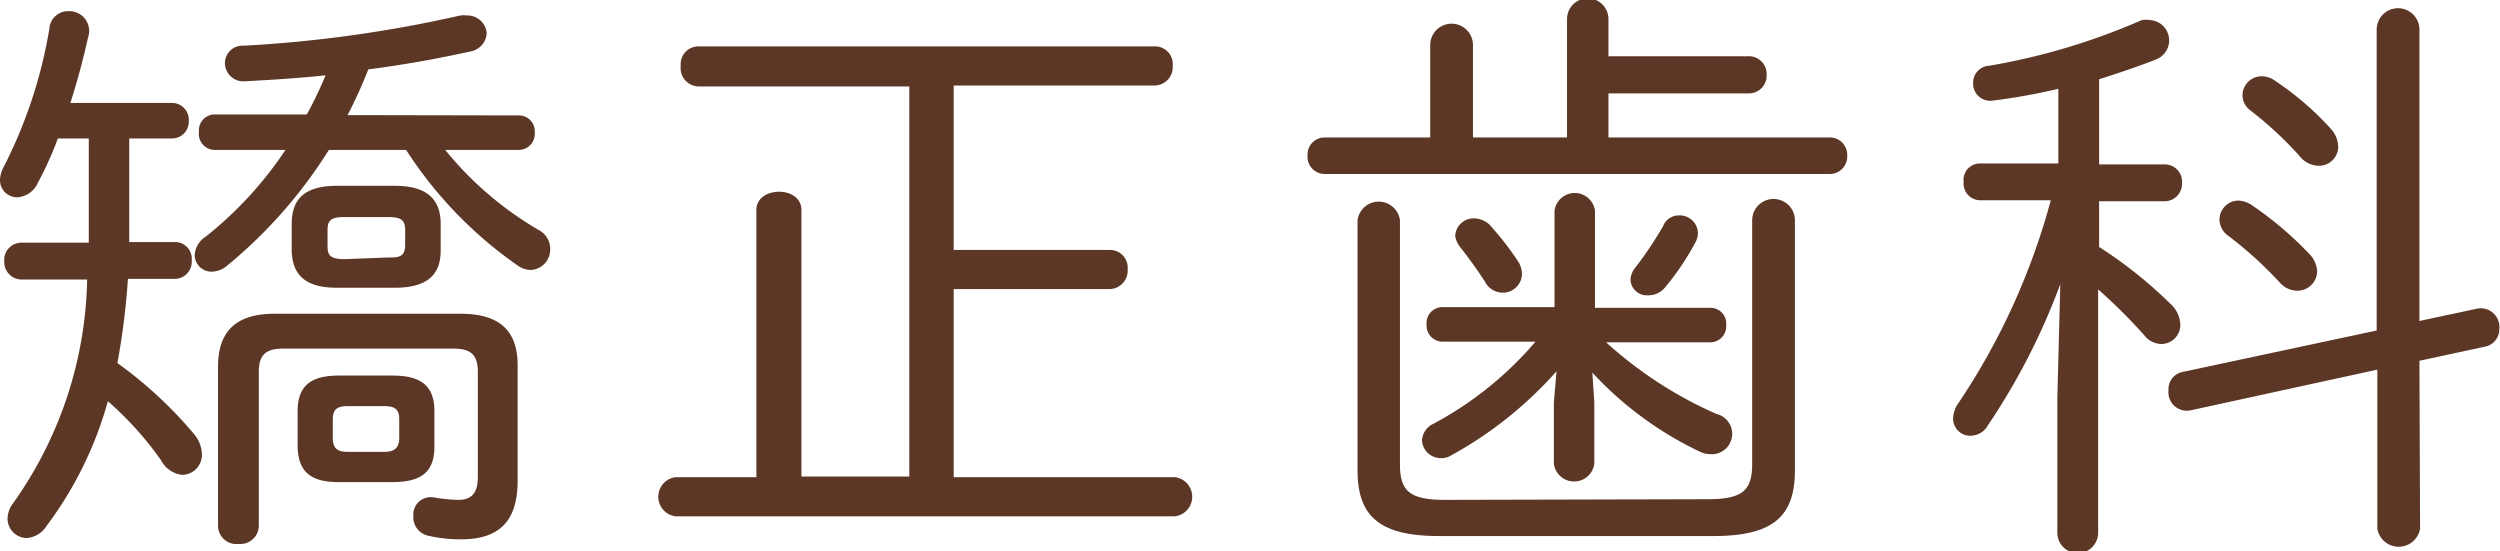 <svg xmlns="http://www.w3.org/2000/svg" viewBox="0 0 76.02 16.76"><defs><style>.cls-1{fill:#5d3726;}</style></defs><title>title_kyosei</title><g id="レイヤー_2" data-name="レイヤー 2"><g id="P1"><path class="cls-1" d="M3.93,7v.36H5.31a.51.51,0,0,1,.52.56.52.52,0,0,1-.52.56H3.89a22.1,22.1,0,0,1-.32,2.56,12.79,12.79,0,0,1,2.34,2.17,1,1,0,0,1,.23.6.61.61,0,0,1-.59.63A.82.82,0,0,1,4.9,14a10.11,10.11,0,0,0-1.62-1.8A11.35,11.35,0,0,1,1.41,16a.77.77,0,0,1-.6.36.59.59,0,0,1-.58-.6A.79.79,0,0,1,.4,15.3,12.11,12.11,0,0,0,2.65,8.5h-2a.53.53,0,0,1-.52-.56.52.52,0,0,1,.52-.56H2.7V4.21H1.76a10.55,10.55,0,0,1-.61,1.35A.73.73,0,0,1,.52,6,.52.52,0,0,1,0,5.47a.89.89,0,0,1,.11-.39A14.41,14.41,0,0,0,1.5.88.57.57,0,0,1,2.09.34a.6.6,0,0,1,.59.79c-.14.63-.32,1.32-.54,2H5.22a.51.51,0,0,1,.52.54.51.51,0,0,1-.52.54H3.93ZM15.77,3.51a.48.48,0,0,1,.49.52.49.49,0,0,1-.49.53H13.54A10.38,10.38,0,0,0,16.39,7a.64.64,0,0,1,.34.58.62.62,0,0,1-.6.63.72.72,0,0,1-.38-.13,12.57,12.57,0,0,1-3.4-3.52H10A14.52,14.52,0,0,1,6.88,8.1a.72.72,0,0,1-.43.16.51.51,0,0,1-.53-.5.71.71,0,0,1,.33-.56A11.47,11.47,0,0,0,8.68,4.56H6.54A.49.49,0,0,1,6.05,4a.48.48,0,0,1,.49-.52H9.33A12.21,12.21,0,0,0,9.9,2.29c-.84.09-1.67.14-2.43.18a.56.56,0,0,1-.63-.54.53.53,0,0,1,.56-.54A39.16,39.16,0,0,0,14,.47a.79.79,0,0,1,.2,0A.59.59,0,0,1,14.8,1a.6.6,0,0,1-.52.57c-1,.22-2,.4-3.08.54a14.67,14.67,0,0,1-.63,1.39ZM14,9.54c1.2,0,1.74.52,1.74,1.57v3.51c0,1.26-.59,1.78-1.72,1.78a4.39,4.39,0,0,1-1-.11.57.57,0,0,1-.45-.59.53.53,0,0,1,.59-.58,5.16,5.16,0,0,0,.78.08c.39,0,.59-.2.59-.69v-3.2c0-.54-.23-.71-.75-.71H8.62c-.52,0-.75.17-.75.71V16a.56.56,0,0,1-.61.54A.56.56,0,0,1,6.63,16V11.15c0-1.05.52-1.61,1.72-1.61Zm-3.75-.79c-.79,0-1.36-.25-1.38-1.13V6.81c0-.74.37-1.16,1.38-1.16H12c1,0,1.4.42,1.4,1.16v.81c0,.72-.39,1.13-1.4,1.13Zm.06,5.91c-.78,0-1.24-.24-1.26-1.08V12.51c0-.79.41-1.09,1.26-1.09h1.62c.86,0,1.28.3,1.28,1.09v1.07c0,.79-.42,1.08-1.28,1.08Zm1.49-6.83c.31,0,.52,0,.52-.39V7c0-.29-.1-.4-.52-.4H10.48c-.43,0-.52.11-.52.4v.49c0,.28.09.39.52.39Zm-.11,5.91c.29,0,.45-.11.45-.42v-.57c0-.31-.14-.4-.45-.4H10.57c-.31,0-.45.09-.45.4v.57c0,.31.14.42.45.42Z"/><path class="cls-1" d="M21.24,2.63A.56.56,0,0,1,20.7,2a.54.54,0,0,1,.54-.59H35.12a.54.54,0,0,1,.54.59.56.56,0,0,1-.54.6H29v5h4.75a.54.54,0,0,1,.54.59.56.56,0,0,1-.54.6H29v5.72h6.73a.6.6,0,0,1,0,1.19H20.54a.6.6,0,0,1,0-1.19H23V6.39c0-.38.35-.56.69-.56s.68.18.68.56v8.1h3.28V2.63Z"/><path class="cls-1" d="M55.61,4.18a.53.53,0,0,1,.56.56.53.53,0,0,1-.56.55H40.29a.52.52,0,0,1-.53-.55.52.52,0,0,1,.53-.56h3.2V1.37a.65.65,0,0,1,1.3,0V4.18h2.86V.58a.63.63,0,0,1,1.26,0V1.71h4.25a.54.54,0,0,1,.56.56.54.54,0,0,1-.56.57H48.91V4.18Zm-3.69,11c1.08,0,1.36-.27,1.36-1.08V6.7a.65.65,0,0,1,1.3,0v7.6c0,1.42-.68,2-2.48,2H43.76c-1.8,0-2.48-.59-2.48-2V6.7a.65.65,0,0,1,1.29,0v7.42c0,.81.29,1.08,1.37,1.08Zm-4.59-3.89a11.93,11.93,0,0,1-3.19,2.55.56.56,0,0,1-.34.09.57.57,0,0,1-.56-.54.59.59,0,0,1,.34-.5,10.68,10.68,0,0,0,3.11-2.5H43.87a.49.49,0,0,1-.49-.53.48.48,0,0,1,.49-.52h3.4V6.41a.62.62,0,0,1,1.23,0V9.36H52a.48.48,0,0,1,.49.52.49.49,0,0,1-.49.53H48.84a12.4,12.4,0,0,0,3.36,2.18A.62.62,0,0,1,52,13.81a.72.72,0,0,1-.3-.07,10.7,10.7,0,0,1-3.28-2.41l.06.91V14.1a.62.62,0,0,1-1.23,0V12.24ZM44.25,7.17a.56.56,0,0,1,.57-.53.71.71,0,0,1,.56.29,8.9,8.9,0,0,1,.77,1,.72.72,0,0,1,.13.39.58.58,0,0,1-.59.58.62.62,0,0,1-.54-.34c-.17-.27-.49-.72-.76-1.06A.69.69,0,0,1,44.25,7.17Zm6.82-.62a.55.55,0,0,1,.56.53.61.61,0,0,1-.07.28,8.14,8.14,0,0,1-.92,1.37.66.66,0,0,1-.52.25.5.5,0,0,1-.54-.46.64.64,0,0,1,.16-.4,11.6,11.6,0,0,0,.83-1.24A.51.51,0,0,1,51.07,6.55Z"/><path class="cls-1" d="M62.59,2.7a18.46,18.46,0,0,1-2,.36A.52.52,0,0,1,60,2.5.51.51,0,0,1,60.48,2,19.86,19.86,0,0,0,65.13.61a.85.85,0,0,1,.25,0,.62.62,0,0,1,.2,1.19c-.53.21-1.12.41-1.75.61V5h2a.52.52,0,0,1,.52.56.53.53,0,0,1-.52.56h-2V7.51A13.38,13.38,0,0,1,66,9.24a.9.9,0,0,1,.3.63.58.58,0,0,1-.57.59.67.67,0,0,1-.53-.27,16.75,16.75,0,0,0-1.4-1.39v7.4a.62.62,0,0,1-1.24,0V12.08l.09-3.44a20.21,20.21,0,0,1-2.2,4.29.61.61,0,0,1-.54.32.52.52,0,0,1-.52-.54.85.85,0,0,1,.16-.45,20.7,20.7,0,0,0,2.81-6.17H60.21a.51.51,0,0,1-.5-.56.5.5,0,0,1,.5-.56h2.38Zm11,13.38a.66.66,0,0,1-1.3,0V11.24L66.6,12.48a.56.56,0,0,1-.66-.61.53.53,0,0,1,.43-.56l5.9-1.26V.9a.65.65,0,0,1,1.3,0V9.76l1.78-.38A.57.57,0,0,1,76,10a.54.54,0,0,1-.43.54l-2,.43ZM70.22,7.72a.82.82,0,0,1,.24.53.6.6,0,0,1-.62.59.72.72,0,0,1-.5-.23,11.73,11.73,0,0,0-1.57-1.43.62.62,0,0,1-.28-.5.58.58,0,0,1,.59-.58.8.8,0,0,1,.41.15A10.52,10.52,0,0,1,70.22,7.72Zm.65-3.81a.84.84,0,0,1,.23.54.58.58,0,0,1-.59.59.74.74,0,0,1-.58-.29,11.23,11.23,0,0,0-1.51-1.4.57.57,0,0,1-.23-.45.58.58,0,0,1,.59-.58.7.7,0,0,1,.42.15A9,9,0,0,1,70.87,3.91Z"/></g></g></svg>